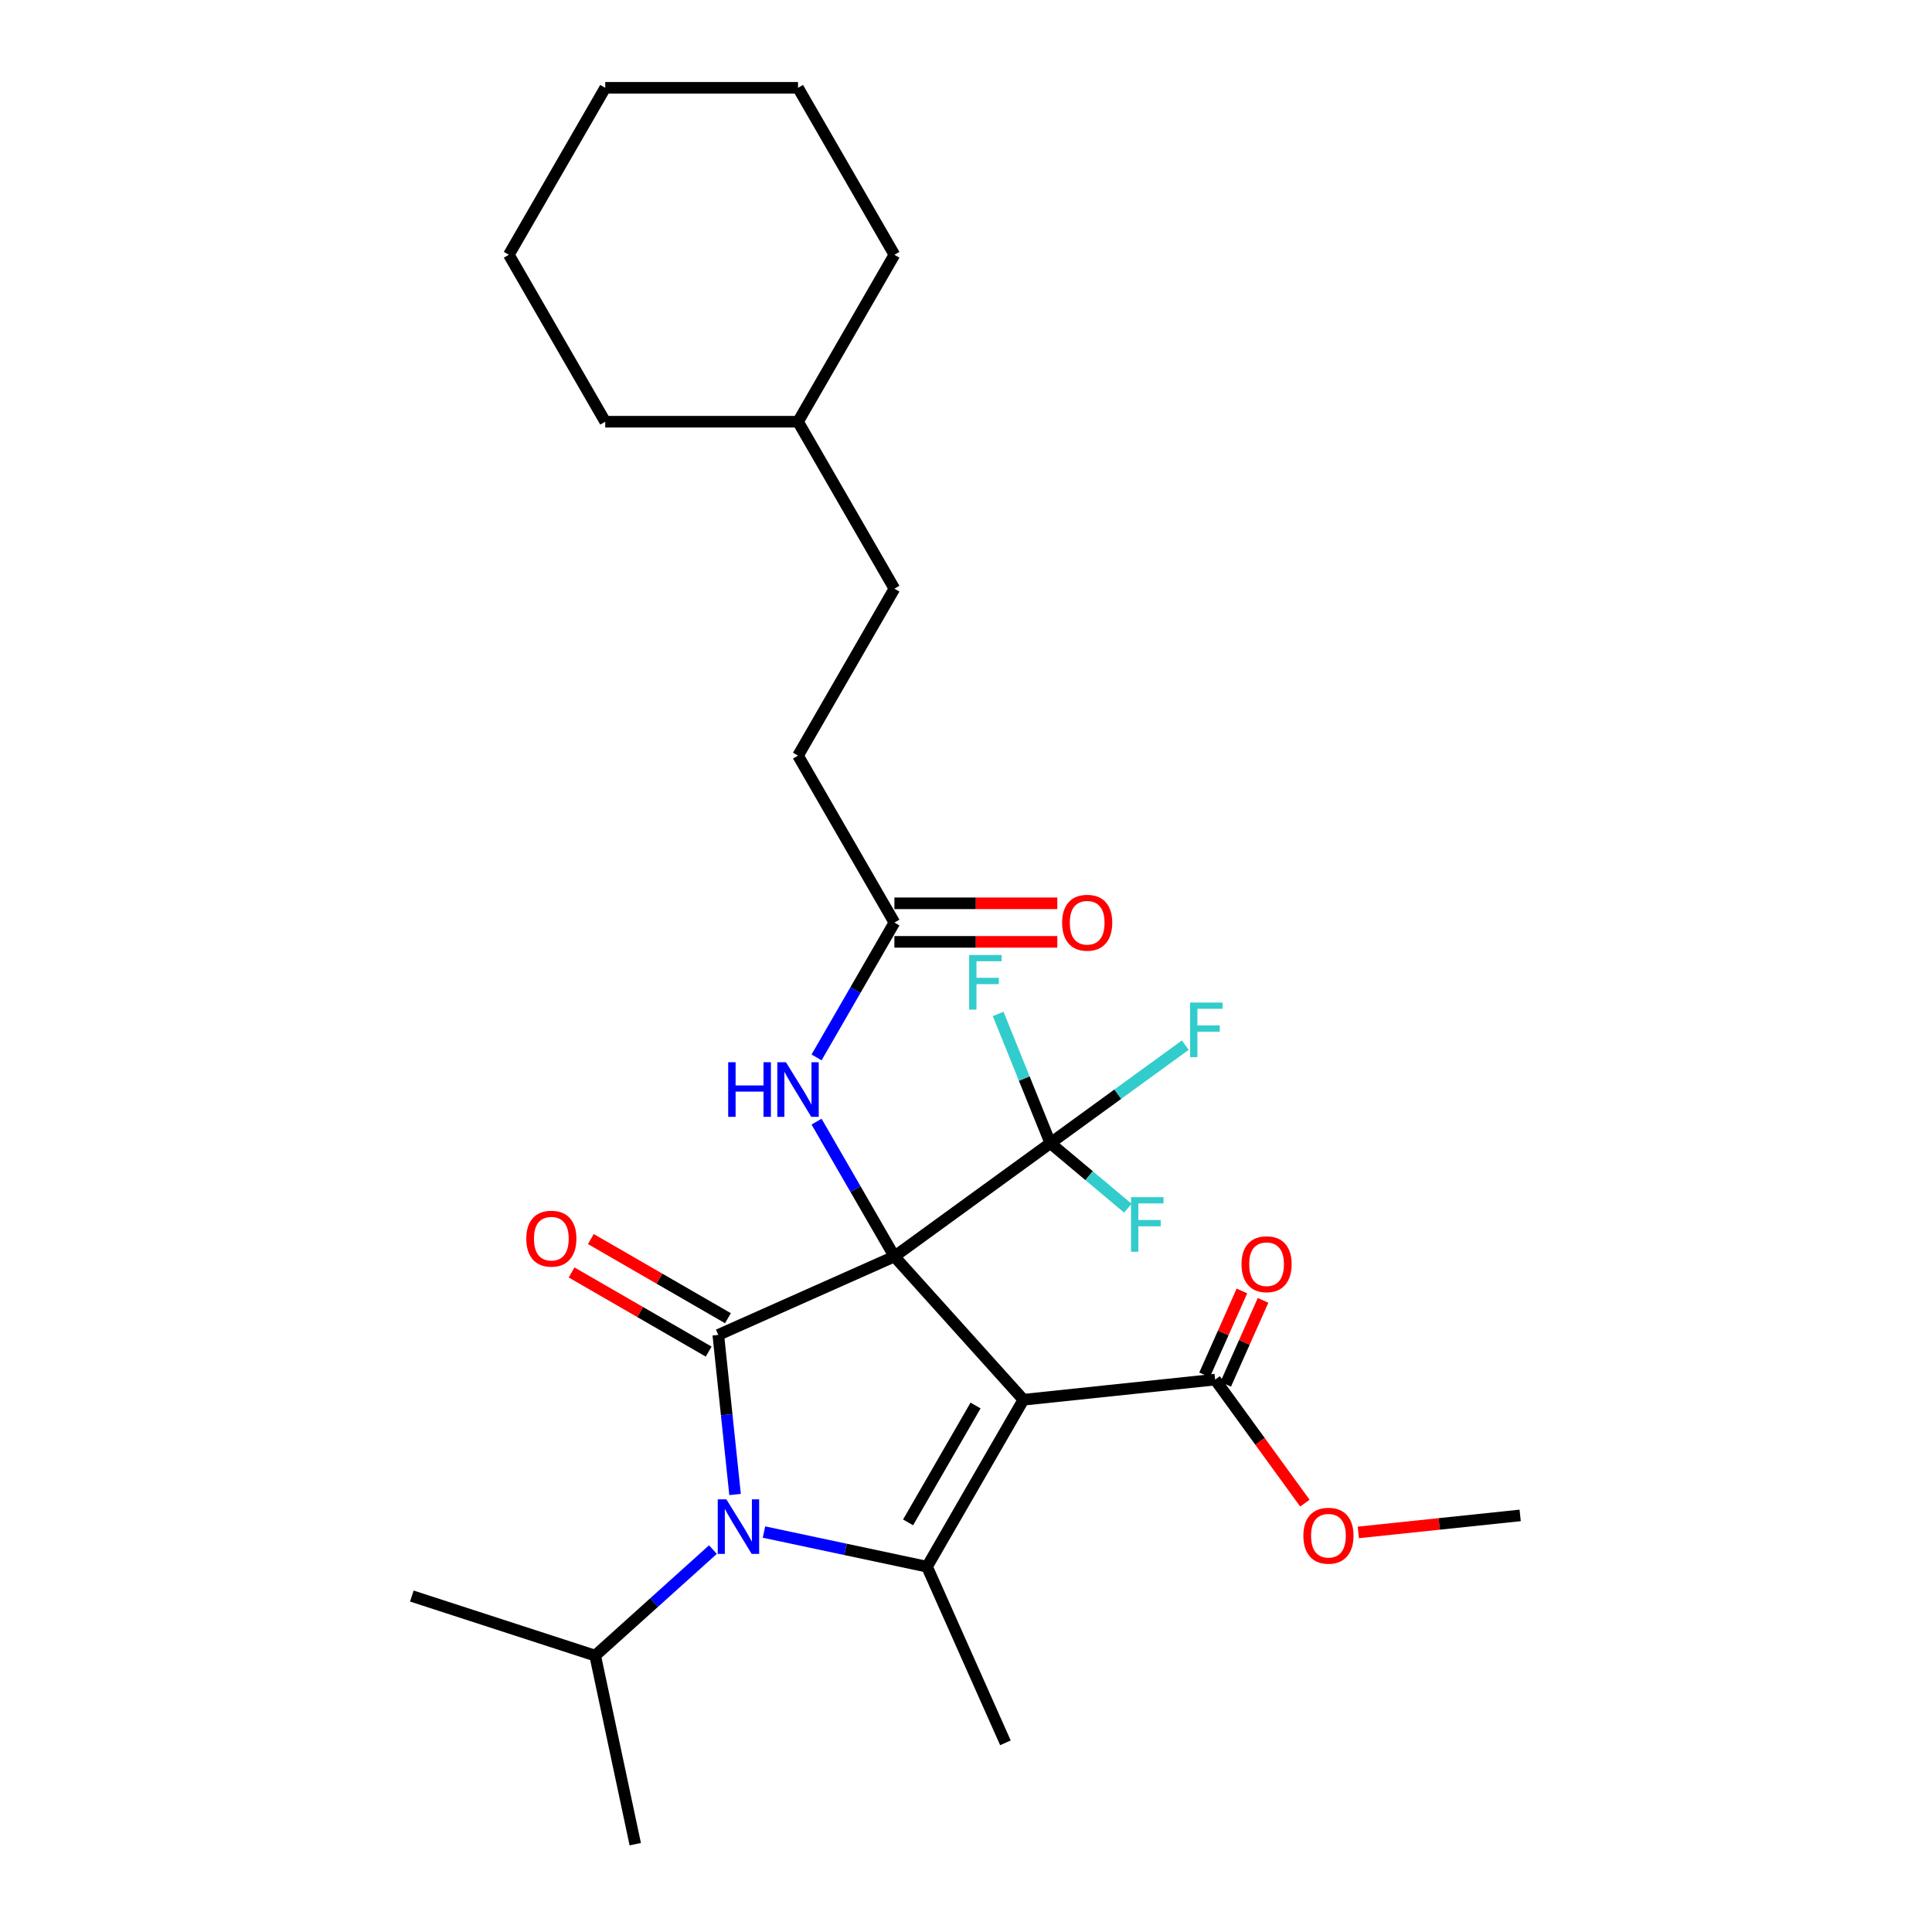 <?xml version='1.0' encoding='iso-8859-1'?>
<svg version='1.1' baseProfile='full'
              xmlns='http://www.w3.org/2000/svg'
                      xmlns:rdkit='http://www.rdkit.org/xml'
                      xmlns:xlink='http://www.w3.org/1999/xlink'
                  xml:space='preserve'
width='1000px' height='1000px' viewBox='0 0 1000 1000'>
<!-- END OF HEADER -->
<rect style='opacity:1.0;fill:#FFFFFF;stroke:none' width='1000' height='1000' x='0' y='0'> </rect>
<path class='bond-0' d='M 462.944,650.354 L 529.711,724.507' style='fill:none;fill-rule:evenodd;stroke:#000000;stroke-width:6px;stroke-linecap:butt;stroke-linejoin:miter;stroke-opacity:1' />
<path class='bond-1' d='M 462.944,650.354 L 371.788,690.94' style='fill:none;fill-rule:evenodd;stroke:#000000;stroke-width:6px;stroke-linecap:butt;stroke-linejoin:miter;stroke-opacity:1' />
<path class='bond-4' d='M 462.944,650.354 L 543.669,591.704' style='fill:none;fill-rule:evenodd;stroke:#000000;stroke-width:6px;stroke-linecap:butt;stroke-linejoin:miter;stroke-opacity:1' />
<path class='bond-6' d='M 462.944,650.354 L 442.797,615.459' style='fill:none;fill-rule:evenodd;stroke:#000000;stroke-width:6px;stroke-linecap:butt;stroke-linejoin:miter;stroke-opacity:1' />
<path class='bond-6' d='M 442.797,615.459 L 422.65,580.564' style='fill:none;fill-rule:evenodd;stroke:#0000FF;stroke-width:6px;stroke-linecap:butt;stroke-linejoin:miter;stroke-opacity:1' />
<path class='bond-2' d='M 529.711,724.507 L 479.82,810.922' style='fill:none;fill-rule:evenodd;stroke:#000000;stroke-width:6px;stroke-linecap:butt;stroke-linejoin:miter;stroke-opacity:1' />
<path class='bond-2' d='M 504.945,727.491 L 470.021,787.981' style='fill:none;fill-rule:evenodd;stroke:#000000;stroke-width:6px;stroke-linecap:butt;stroke-linejoin:miter;stroke-opacity:1' />
<path class='bond-5' d='M 529.711,724.507 L 628.947,714.077' style='fill:none;fill-rule:evenodd;stroke:#000000;stroke-width:6px;stroke-linecap:butt;stroke-linejoin:miter;stroke-opacity:1' />
<path class='bond-3' d='M 371.788,690.94 L 376.129,732.246' style='fill:none;fill-rule:evenodd;stroke:#000000;stroke-width:6px;stroke-linecap:butt;stroke-linejoin:miter;stroke-opacity:1' />
<path class='bond-3' d='M 376.129,732.246 L 380.471,773.552' style='fill:none;fill-rule:evenodd;stroke:#0000FF;stroke-width:6px;stroke-linecap:butt;stroke-linejoin:miter;stroke-opacity:1' />
<path class='bond-8' d='M 376.777,682.298 L 341.303,661.817' style='fill:none;fill-rule:evenodd;stroke:#000000;stroke-width:6px;stroke-linecap:butt;stroke-linejoin:miter;stroke-opacity:1' />
<path class='bond-8' d='M 341.303,661.817 L 305.829,641.336' style='fill:none;fill-rule:evenodd;stroke:#FF0000;stroke-width:6px;stroke-linecap:butt;stroke-linejoin:miter;stroke-opacity:1' />
<path class='bond-8' d='M 366.799,699.581 L 331.325,679.1' style='fill:none;fill-rule:evenodd;stroke:#000000;stroke-width:6px;stroke-linecap:butt;stroke-linejoin:miter;stroke-opacity:1' />
<path class='bond-8' d='M 331.325,679.1 L 295.851,658.619' style='fill:none;fill-rule:evenodd;stroke:#FF0000;stroke-width:6px;stroke-linecap:butt;stroke-linejoin:miter;stroke-opacity:1' />
<path class='bond-15' d='M 479.82,810.922 L 520.405,902.078' style='fill:none;fill-rule:evenodd;stroke:#000000;stroke-width:6px;stroke-linecap:butt;stroke-linejoin:miter;stroke-opacity:1' />
<path class='bond-28' d='M 479.82,810.922 L 437.625,801.953' style='fill:none;fill-rule:evenodd;stroke:#000000;stroke-width:6px;stroke-linecap:butt;stroke-linejoin:miter;stroke-opacity:1' />
<path class='bond-28' d='M 437.625,801.953 L 395.429,792.984' style='fill:none;fill-rule:evenodd;stroke:#0000FF;stroke-width:6px;stroke-linecap:butt;stroke-linejoin:miter;stroke-opacity:1' />
<path class='bond-9' d='M 369.007,802.071 L 338.536,829.507' style='fill:none;fill-rule:evenodd;stroke:#0000FF;stroke-width:6px;stroke-linecap:butt;stroke-linejoin:miter;stroke-opacity:1' />
<path class='bond-9' d='M 338.536,829.507 L 308.065,856.943' style='fill:none;fill-rule:evenodd;stroke:#000000;stroke-width:6px;stroke-linecap:butt;stroke-linejoin:miter;stroke-opacity:1' />
<path class='bond-12' d='M 543.669,591.704 L 578.584,566.337' style='fill:none;fill-rule:evenodd;stroke:#000000;stroke-width:6px;stroke-linecap:butt;stroke-linejoin:miter;stroke-opacity:1' />
<path class='bond-12' d='M 578.584,566.337 L 613.499,540.97' style='fill:none;fill-rule:evenodd;stroke:#33CCCC;stroke-width:6px;stroke-linecap:butt;stroke-linejoin:miter;stroke-opacity:1' />
<path class='bond-13' d='M 543.669,591.704 L 530.158,558.257' style='fill:none;fill-rule:evenodd;stroke:#000000;stroke-width:6px;stroke-linecap:butt;stroke-linejoin:miter;stroke-opacity:1' />
<path class='bond-13' d='M 530.158,558.257 L 516.647,524.811' style='fill:none;fill-rule:evenodd;stroke:#33CCCC;stroke-width:6px;stroke-linecap:butt;stroke-linejoin:miter;stroke-opacity:1' />
<path class='bond-14' d='M 543.669,591.704 L 563.727,608.532' style='fill:none;fill-rule:evenodd;stroke:#000000;stroke-width:6px;stroke-linecap:butt;stroke-linejoin:miter;stroke-opacity:1' />
<path class='bond-14' d='M 563.727,608.532 L 583.784,625.36' style='fill:none;fill-rule:evenodd;stroke:#33CCCC;stroke-width:6px;stroke-linecap:butt;stroke-linejoin:miter;stroke-opacity:1' />
<path class='bond-10' d='M 634.417,716.512 L 644.088,694.791' style='fill:none;fill-rule:evenodd;stroke:#000000;stroke-width:6px;stroke-linecap:butt;stroke-linejoin:miter;stroke-opacity:1' />
<path class='bond-10' d='M 644.088,694.791 L 653.759,673.07' style='fill:none;fill-rule:evenodd;stroke:#FF0000;stroke-width:6px;stroke-linecap:butt;stroke-linejoin:miter;stroke-opacity:1' />
<path class='bond-10' d='M 623.478,711.642 L 633.149,689.921' style='fill:none;fill-rule:evenodd;stroke:#000000;stroke-width:6px;stroke-linecap:butt;stroke-linejoin:miter;stroke-opacity:1' />
<path class='bond-10' d='M 633.149,689.921 L 642.82,668.199' style='fill:none;fill-rule:evenodd;stroke:#FF0000;stroke-width:6px;stroke-linecap:butt;stroke-linejoin:miter;stroke-opacity:1' />
<path class='bond-17' d='M 628.947,714.077 L 652.176,746.048' style='fill:none;fill-rule:evenodd;stroke:#000000;stroke-width:6px;stroke-linecap:butt;stroke-linejoin:miter;stroke-opacity:1' />
<path class='bond-17' d='M 652.176,746.048 L 675.404,778.02' style='fill:none;fill-rule:evenodd;stroke:#FF0000;stroke-width:6px;stroke-linecap:butt;stroke-linejoin:miter;stroke-opacity:1' />
<path class='bond-7' d='M 422.65,547.316 L 442.797,512.421' style='fill:none;fill-rule:evenodd;stroke:#0000FF;stroke-width:6px;stroke-linecap:butt;stroke-linejoin:miter;stroke-opacity:1' />
<path class='bond-7' d='M 442.797,512.421 L 462.944,477.526' style='fill:none;fill-rule:evenodd;stroke:#000000;stroke-width:6px;stroke-linecap:butt;stroke-linejoin:miter;stroke-opacity:1' />
<path class='bond-11' d='M 462.944,487.504 L 505.102,487.504' style='fill:none;fill-rule:evenodd;stroke:#000000;stroke-width:6px;stroke-linecap:butt;stroke-linejoin:miter;stroke-opacity:1' />
<path class='bond-11' d='M 505.102,487.504 L 547.26,487.504' style='fill:none;fill-rule:evenodd;stroke:#FF0000;stroke-width:6px;stroke-linecap:butt;stroke-linejoin:miter;stroke-opacity:1' />
<path class='bond-11' d='M 462.944,467.548 L 505.102,467.548' style='fill:none;fill-rule:evenodd;stroke:#000000;stroke-width:6px;stroke-linecap:butt;stroke-linejoin:miter;stroke-opacity:1' />
<path class='bond-11' d='M 505.102,467.548 L 547.26,467.548' style='fill:none;fill-rule:evenodd;stroke:#FF0000;stroke-width:6px;stroke-linecap:butt;stroke-linejoin:miter;stroke-opacity:1' />
<path class='bond-16' d='M 462.944,477.526 L 413.052,391.112' style='fill:none;fill-rule:evenodd;stroke:#000000;stroke-width:6px;stroke-linecap:butt;stroke-linejoin:miter;stroke-opacity:1' />
<path class='bond-20' d='M 308.065,856.943 L 213.166,826.109' style='fill:none;fill-rule:evenodd;stroke:#000000;stroke-width:6px;stroke-linecap:butt;stroke-linejoin:miter;stroke-opacity:1' />
<path class='bond-21' d='M 308.065,856.943 L 328.811,954.545' style='fill:none;fill-rule:evenodd;stroke:#000000;stroke-width:6px;stroke-linecap:butt;stroke-linejoin:miter;stroke-opacity:1' />
<path class='bond-18' d='M 413.052,391.112 L 462.944,304.697' style='fill:none;fill-rule:evenodd;stroke:#000000;stroke-width:6px;stroke-linecap:butt;stroke-linejoin:miter;stroke-opacity:1' />
<path class='bond-22' d='M 703.064,793.178 L 744.949,788.775' style='fill:none;fill-rule:evenodd;stroke:#FF0000;stroke-width:6px;stroke-linecap:butt;stroke-linejoin:miter;stroke-opacity:1' />
<path class='bond-22' d='M 744.949,788.775 L 786.834,784.373' style='fill:none;fill-rule:evenodd;stroke:#000000;stroke-width:6px;stroke-linecap:butt;stroke-linejoin:miter;stroke-opacity:1' />
<path class='bond-19' d='M 462.944,304.697 L 413.052,218.283' style='fill:none;fill-rule:evenodd;stroke:#000000;stroke-width:6px;stroke-linecap:butt;stroke-linejoin:miter;stroke-opacity:1' />
<path class='bond-23' d='M 413.052,218.283 L 462.944,131.869' style='fill:none;fill-rule:evenodd;stroke:#000000;stroke-width:6px;stroke-linecap:butt;stroke-linejoin:miter;stroke-opacity:1' />
<path class='bond-24' d='M 413.052,218.283 L 313.27,218.283' style='fill:none;fill-rule:evenodd;stroke:#000000;stroke-width:6px;stroke-linecap:butt;stroke-linejoin:miter;stroke-opacity:1' />
<path class='bond-25' d='M 462.944,131.869 L 413.052,45.455' style='fill:none;fill-rule:evenodd;stroke:#000000;stroke-width:6px;stroke-linecap:butt;stroke-linejoin:miter;stroke-opacity:1' />
<path class='bond-26' d='M 313.27,218.283 L 263.378,131.869' style='fill:none;fill-rule:evenodd;stroke:#000000;stroke-width:6px;stroke-linecap:butt;stroke-linejoin:miter;stroke-opacity:1' />
<path class='bond-29' d='M 413.052,45.455 L 313.27,45.455' style='fill:none;fill-rule:evenodd;stroke:#000000;stroke-width:6px;stroke-linecap:butt;stroke-linejoin:miter;stroke-opacity:1' />
<path class='bond-27' d='M 263.378,131.869 L 313.27,45.455' style='fill:none;fill-rule:evenodd;stroke:#000000;stroke-width:6px;stroke-linecap:butt;stroke-linejoin:miter;stroke-opacity:1' />
<path  class='atom-4' d='M 375.971 776.047
L 385.231 791.014
Q 386.149 792.491, 387.626 795.165
Q 389.103 797.839, 389.183 797.999
L 389.183 776.047
L 392.934 776.047
L 392.934 804.305
L 389.063 804.305
L 379.125 787.941
Q 377.967 786.025, 376.73 783.83
Q 375.532 781.634, 375.173 780.956
L 375.173 804.305
L 371.501 804.305
L 371.501 776.047
L 375.971 776.047
' fill='#0000FF'/>
<path  class='atom-7' d='M 376.911 549.811
L 380.743 549.811
L 380.743 561.825
L 395.191 561.825
L 395.191 549.811
L 399.023 549.811
L 399.023 578.069
L 395.191 578.069
L 395.191 565.018
L 380.743 565.018
L 380.743 578.069
L 376.911 578.069
L 376.911 549.811
' fill='#0000FF'/>
<path  class='atom-7' d='M 406.806 549.811
L 416.066 564.778
Q 416.984 566.255, 418.461 568.929
Q 419.937 571.604, 420.017 571.763
L 420.017 549.811
L 423.769 549.811
L 423.769 578.069
L 419.897 578.069
L 409.959 561.705
Q 408.802 559.789, 407.564 557.594
Q 406.367 555.399, 406.008 554.72
L 406.008 578.069
L 402.336 578.069
L 402.336 549.811
L 406.806 549.811
' fill='#0000FF'/>
<path  class='atom-9' d='M 272.402 641.128
Q 272.402 634.343, 275.754 630.551
Q 279.107 626.76, 285.373 626.76
Q 291.64 626.76, 294.992 630.551
Q 298.345 634.343, 298.345 641.128
Q 298.345 647.993, 294.953 651.905
Q 291.56 655.776, 285.373 655.776
Q 279.147 655.776, 275.754 651.905
Q 272.402 648.033, 272.402 641.128
M 285.373 652.583
Q 289.684 652.583, 291.999 649.71
Q 294.354 646.796, 294.354 641.128
Q 294.354 635.58, 291.999 632.786
Q 289.684 629.953, 285.373 629.953
Q 281.063 629.953, 278.708 632.747
Q 276.393 635.54, 276.393 641.128
Q 276.393 646.836, 278.708 649.71
Q 281.063 652.583, 285.373 652.583
' fill='#FF0000'/>
<path  class='atom-11' d='M 642.603 654.35
Q 642.603 647.564, 645.956 643.773
Q 649.309 639.981, 655.575 639.981
Q 661.842 639.981, 665.194 643.773
Q 668.547 647.564, 668.547 654.35
Q 668.547 661.215, 665.154 665.126
Q 661.762 668.998, 655.575 668.998
Q 649.349 668.998, 645.956 665.126
Q 642.603 661.255, 642.603 654.35
M 655.575 665.805
Q 659.886 665.805, 662.201 662.931
Q 664.556 660.017, 664.556 654.35
Q 664.556 648.802, 662.201 646.008
Q 659.886 643.174, 655.575 643.174
Q 651.265 643.174, 648.91 645.968
Q 646.595 648.762, 646.595 654.35
Q 646.595 660.057, 648.91 662.931
Q 651.265 665.805, 655.575 665.805
' fill='#FF0000'/>
<path  class='atom-12' d='M 549.755 477.606
Q 549.755 470.821, 553.107 467.029
Q 556.46 463.237, 562.726 463.237
Q 568.993 463.237, 572.345 467.029
Q 575.698 470.821, 575.698 477.606
Q 575.698 484.471, 572.305 488.382
Q 568.913 492.254, 562.726 492.254
Q 556.5 492.254, 553.107 488.382
Q 549.755 484.511, 549.755 477.606
M 562.726 489.061
Q 567.037 489.061, 569.352 486.187
Q 571.707 483.273, 571.707 477.606
Q 571.707 472.058, 569.352 469.264
Q 567.037 466.43, 562.726 466.43
Q 558.416 466.43, 556.061 469.224
Q 553.746 472.018, 553.746 477.606
Q 553.746 483.313, 556.061 486.187
Q 558.416 489.061, 562.726 489.061
' fill='#FF0000'/>
<path  class='atom-13' d='M 615.994 518.924
L 632.797 518.924
L 632.797 522.157
L 619.785 522.157
L 619.785 530.738
L 631.36 530.738
L 631.36 534.011
L 619.785 534.011
L 619.785 547.182
L 615.994 547.182
L 615.994 518.924
' fill='#33CCCC'/>
<path  class='atom-14' d='M 501.631 494.308
L 518.434 494.308
L 518.434 497.541
L 505.423 497.541
L 505.423 506.122
L 516.998 506.122
L 516.998 509.395
L 505.423 509.395
L 505.423 522.566
L 501.631 522.566
L 501.631 494.308
' fill='#33CCCC'/>
<path  class='atom-15' d='M 585.421 619.653
L 602.224 619.653
L 602.224 622.886
L 589.213 622.886
L 589.213 631.468
L 600.788 631.468
L 600.788 634.741
L 589.213 634.741
L 589.213 647.912
L 585.421 647.912
L 585.421 619.653
' fill='#33CCCC'/>
<path  class='atom-18' d='M 674.626 794.883
Q 674.626 788.098, 677.979 784.306
Q 681.332 780.514, 687.598 780.514
Q 693.864 780.514, 697.217 784.306
Q 700.57 788.098, 700.57 794.883
Q 700.57 801.748, 697.177 805.659
Q 693.785 809.531, 687.598 809.531
Q 681.372 809.531, 677.979 805.659
Q 674.626 801.788, 674.626 794.883
M 687.598 806.338
Q 691.909 806.338, 694.224 803.464
Q 696.578 800.551, 696.578 794.883
Q 696.578 789.335, 694.224 786.541
Q 691.909 783.707, 687.598 783.707
Q 683.287 783.707, 680.933 786.501
Q 678.618 789.295, 678.618 794.883
Q 678.618 800.591, 680.933 803.464
Q 683.287 806.338, 687.598 806.338
' fill='#FF0000'/>
</svg>
